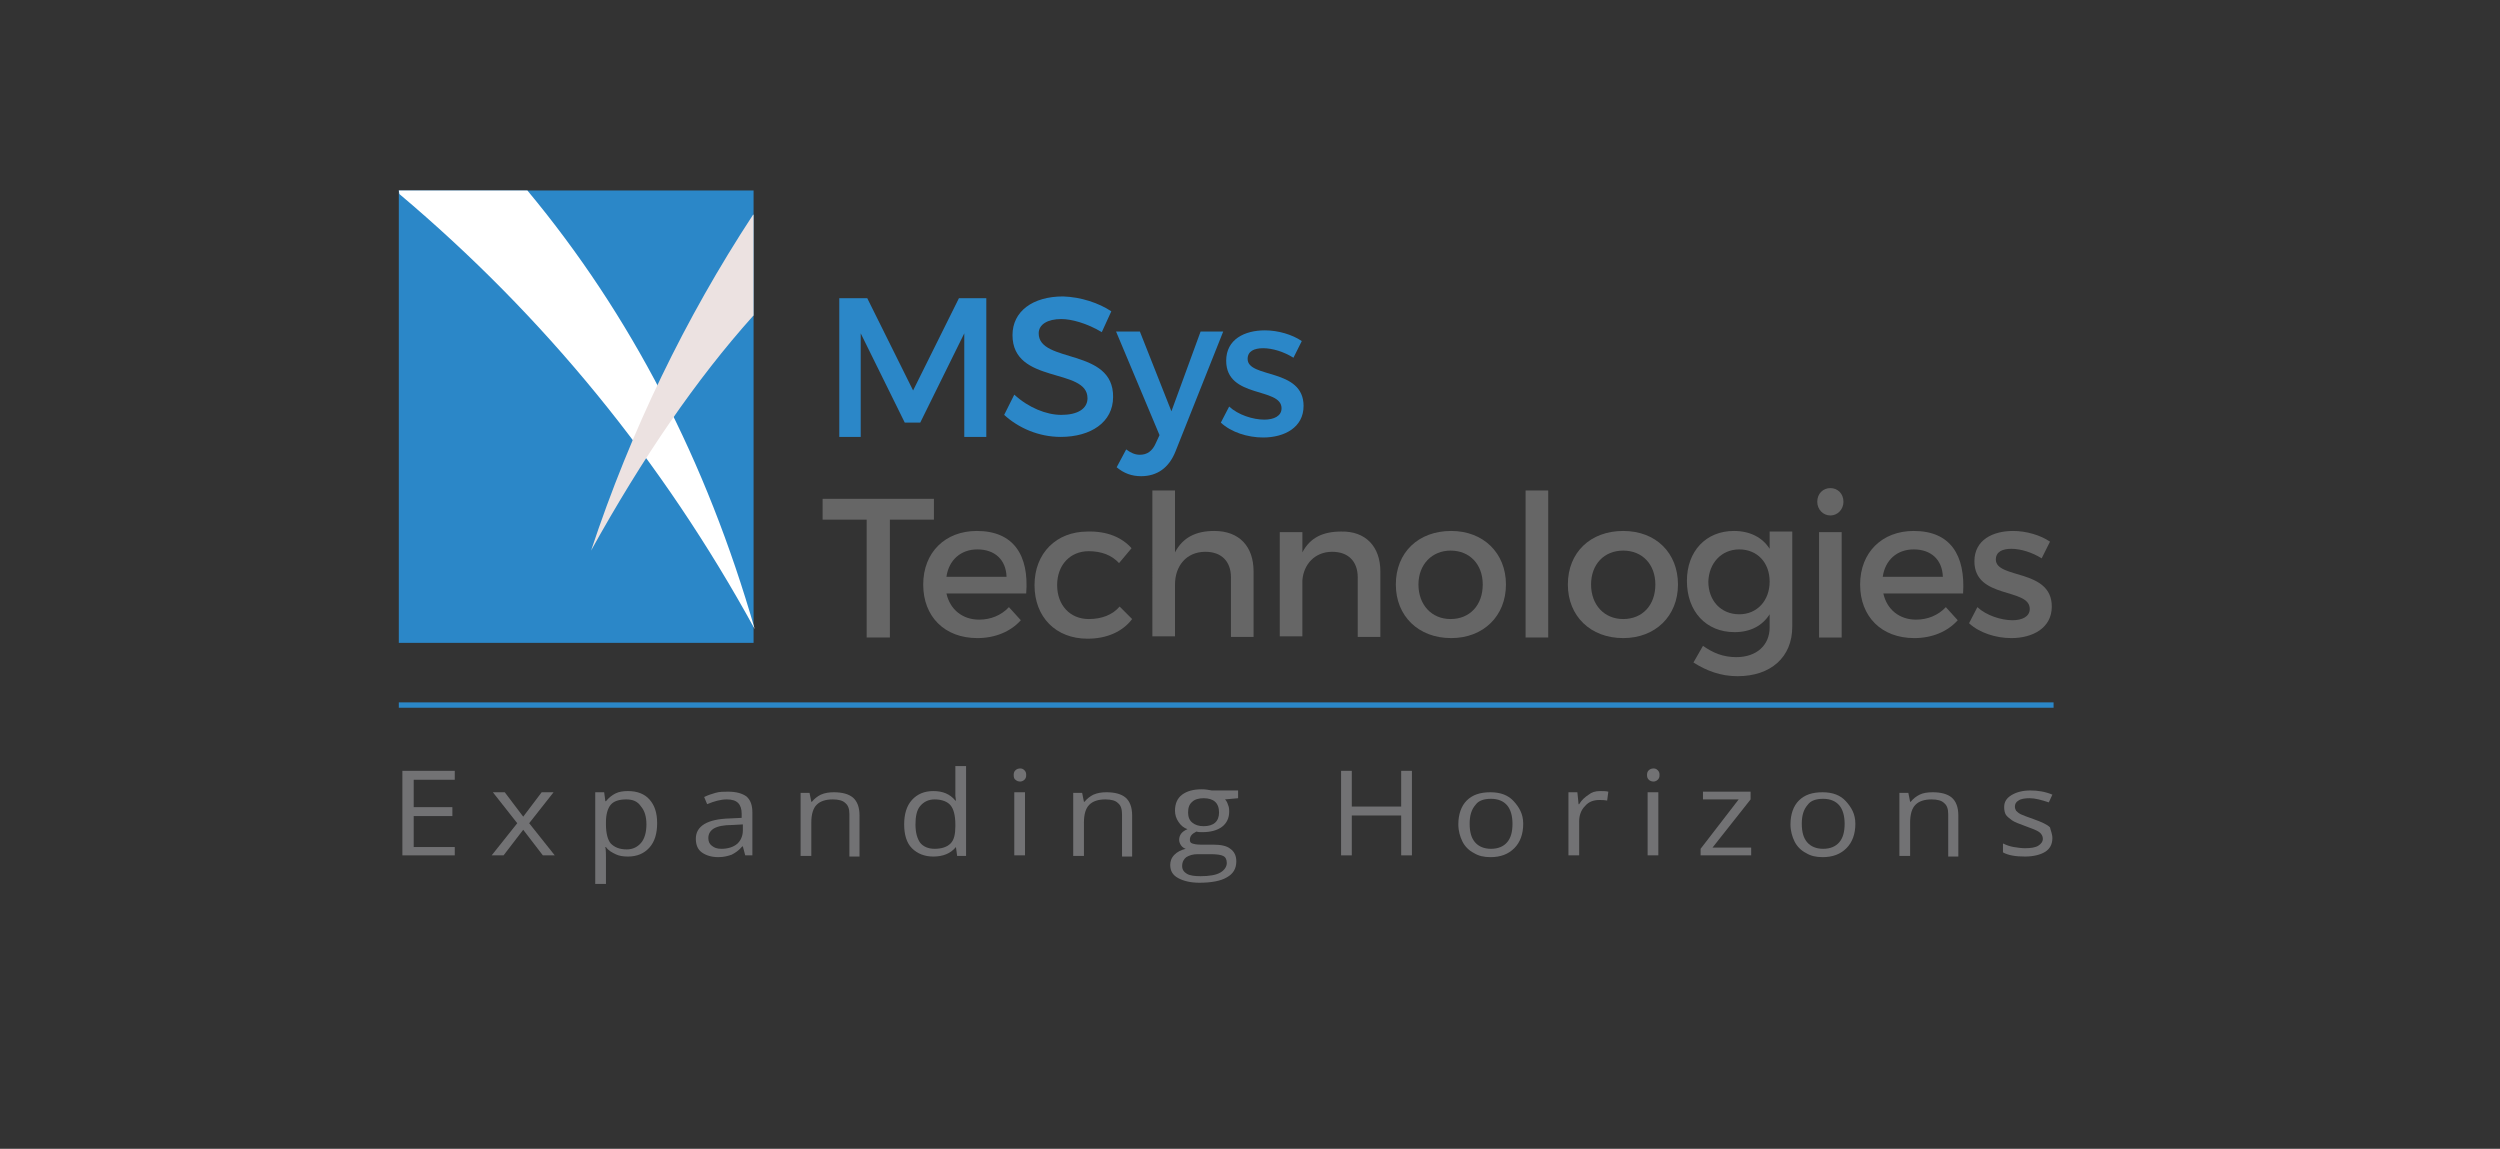 <?xml version="1.0" encoding="utf-8"?>
<!-- Generator: Adobe Illustrator 22.1.0, SVG Export Plug-In . SVG Version: 6.00 Build 0)  -->
<svg version="1.1" xmlns="http://www.w3.org/2000/svg" xmlns:xlink="http://www.w3.org/1999/xlink" x="0px" y="0px"
	 viewBox="0 0 420 193" style="enable-background:new 0 0 420 193;" xml:space="preserve">
<rect x="0" y="0" width="420" height="193" fill="#333333" stroke="none"/>
<style type="text/css">
	.st0{fill:#2B87C8;}
	.st1{fill:#666666;}
	.st2{fill:#727274;}
	.st3{fill-rule:evenodd;clip-rule:evenodd;fill:#2B87C8;}
	.st4{fill-rule:evenodd;clip-rule:evenodd;fill:#FFFFFF;}
	.st5{fill-rule:evenodd;clip-rule:evenodd;fill:#ECE2E1;}
</style>
<g id="MSys_x0D_Technologies">
	<g>
		<path class="st0" d="M162,73.4l0-17.4l-7.4,15H152l-7.4-15v17.4H141V50.1h4.7l7.7,15.5l7.7-15.5h4.6v23.3H162z"/>
		<path class="st0" d="M186.7,52.3l-1.6,3.5c-2.5-1.5-5.1-2.2-6.8-2.2c-2.3,0-3.8,0.9-3.8,2.4c0,5.1,12.6,2.4,12.5,10.7
			c0,4.2-3.7,6.7-8.8,6.7c-3.7,0-7.1-1.5-9.5-3.7l1.7-3.4c2.4,2.2,5.4,3.4,7.9,3.4c2.7,0,4.4-1,4.4-2.8c0-5.2-12.6-2.3-12.6-10.6
			c0-4,3.4-6.5,8.5-6.5C181.6,49.9,184.6,50.9,186.7,52.3z"/>
		<path class="st0" d="M197.5,75.8c-1.1,2.8-3.1,4.2-5.8,4.2c-1.6,0-2.9-0.5-4.1-1.5l1.6-3c0.8,0.6,1.5,0.9,2.3,0.9
			c1.2,0,2.1-0.6,2.7-2l0.6-1.3l-7.3-17.4h4l5.3,13.4l4.9-13.4h3.8L197.5,75.8z"/>
		<path class="st0" d="M218.7,57.3l-1.4,2.8c-1.6-1-3.5-1.6-5.1-1.6c-1.5,0-2.6,0.5-2.6,1.8c0,3.3,9.4,1.5,9.4,7.9
			c0,3.6-3.2,5.3-6.8,5.3c-2.6,0-5.4-0.9-7.1-2.5l1.4-2.7c1.5,1.4,4,2.2,5.9,2.2c1.6,0,2.9-0.6,2.9-1.9c0-3.6-9.3-1.6-9.3-8
			c0-3.6,3.1-5.1,6.5-5.1C214.7,55.5,217.1,56.2,218.7,57.3z"/>
		<path class="st1" d="M149.5,87.3v19.8h-3.9V87.3h-7.4v-3.5h18.7v3.5H149.5z"/>
		<path class="st1" d="M172.4,99.7H159c0.6,2.7,2.7,4.4,5.5,4.4c1.9,0,3.7-0.7,5-2.1l2,2.2c-1.7,1.9-4.3,3-7.3,3
			c-5.5,0-9.1-3.6-9.1-9c0-5.4,3.7-9,9-9C170.3,89.2,172.9,93.3,172.4,99.7z M169.1,96.9c-0.1-2.9-2-4.6-4.9-4.6
			c-2.8,0-4.8,1.8-5.2,4.6H169.1z"/>
		<path class="st1" d="M190.1,92.1l-2.1,2.5c-1.2-1.3-2.9-2-5.1-2c-3.1,0-5.3,2.3-5.3,5.7c0,3.4,2.2,5.7,5.3,5.7
			c2.2,0,4-0.7,5.2-2.1l2.1,2.1c-1.6,2.1-4.2,3.3-7.5,3.3c-5.3,0-8.9-3.6-8.9-9c0-5.4,3.7-9,8.9-9C186,89.2,188.5,90.3,190.1,92.1z"
			/>
		<path class="st1" d="M210.6,96v11h-3.8v-10c0-2.7-1.6-4.3-4.3-4.3c-3.2,0-5.1,2.4-5.1,5.5v8.7h-3.8V82.4h3.8v10.4
			c1.3-2.5,3.5-3.6,6.6-3.6C208.2,89.2,210.6,91.8,210.6,96z"/>
		<path class="st1" d="M231.9,96v11h-3.8v-10c0-2.7-1.6-4.3-4.3-4.3c-2.9,0-4.8,2.1-5,4.8v9.4h-3.8V89.4h3.8v3.4
			c1.3-2.5,3.5-3.5,6.5-3.5C229.4,89.2,231.9,91.8,231.9,96z"/>
		<path class="st1" d="M253,98.2c0,5.3-3.8,9-9.2,9c-5.5,0-9.3-3.7-9.3-9c0-5.4,3.8-9,9.3-9C249.2,89.2,253,92.9,253,98.2z
			 M238.3,98.2c0,3.4,2.2,5.8,5.4,5.8c3.2,0,5.4-2.3,5.4-5.8c0-3.4-2.2-5.7-5.4-5.7C240.6,92.5,238.3,94.8,238.3,98.2z"/>
		<path class="st1" d="M256.3,107.1V82.4h3.8v24.7H256.3z"/>
		<path class="st1" d="M281.9,98.2c0,5.3-3.8,9-9.2,9c-5.5,0-9.3-3.7-9.3-9c0-5.4,3.8-9,9.3-9C278.2,89.2,281.9,92.9,281.9,98.2z
			 M267.3,98.2c0,3.4,2.2,5.8,5.4,5.8c3.2,0,5.4-2.3,5.4-5.8c0-3.4-2.2-5.7-5.4-5.7C269.5,92.5,267.3,94.8,267.3,98.2z"/>
		<path class="st1" d="M301.1,105.3c0,5.1-3.6,8.3-9.2,8.3c-2.8,0-5.2-0.9-7.4-2.3l1.6-2.8c1.7,1.2,3.4,1.9,5.6,1.9
			c3.4,0,5.6-2,5.6-5v-2.2c-1.2,1.9-3.2,3-5.9,3c-4.8,0-8-3.5-8-8.6c0-5,3.2-8.4,7.9-8.4c2.7,0,4.8,1.1,6,3v-2.9h3.8V105.3z
			 M297.3,97.7c0-3.2-2.1-5.4-5.1-5.4c-3,0-5.1,2.3-5.2,5.4c0,3.2,2.1,5.5,5.2,5.5C295.2,103.2,297.3,100.9,297.3,97.7z"/>
		<path class="st1" d="M309.7,84.3c0,1.3-1,2.3-2.2,2.3s-2.2-1-2.2-2.3c0-1.4,1-2.3,2.2-2.3S309.7,82.9,309.7,84.3z M305.6,107.1
			V89.4h3.8v17.7H305.6z"/>
		<path class="st1" d="M329.8,99.7h-13.4c0.6,2.7,2.7,4.4,5.5,4.4c1.9,0,3.7-0.7,5-2.1l2,2.2c-1.7,1.9-4.3,3-7.3,3
			c-5.5,0-9.1-3.6-9.1-9c0-5.4,3.7-9,9-9C327.7,89.2,330.2,93.3,329.8,99.7z M326.4,96.9c-0.1-2.9-2-4.6-4.9-4.6
			c-2.8,0-4.8,1.8-5.2,4.6H326.4z"/>
		<path class="st1" d="M344.4,91l-1.4,2.8c-1.6-1-3.5-1.6-5.1-1.6c-1.5,0-2.6,0.5-2.6,1.8c0,3.3,9.4,1.5,9.4,7.9
			c0,3.6-3.2,5.3-6.8,5.3c-2.6,0-5.4-0.9-7.1-2.5l1.4-2.7c1.5,1.4,4,2.2,5.9,2.2c1.6,0,2.9-0.6,2.9-1.9c0-3.6-9.3-1.6-9.3-8
			c0-3.6,3.1-5.1,6.5-5.1C340.4,89.2,342.8,89.9,344.4,91z"/>
	</g>
</g>
<g id="Expanding_Horizons">
	<g>
		<path class="st2" d="M76.4,143.7h-8.8v-14.2h8.8v1.5h-6.9v4.6H76v1.5h-6.5v5.2h6.9V143.7z"/>
		<path class="st2" d="M86.9,138.3l-4.1-5.2h2l3.1,4.1l3.1-4.1h2l-4.1,5.2l4.3,5.4h-2l-3.3-4.3l-3.3,4.3h-2L86.9,138.3z"/>
		<path class="st2" d="M105.5,143.9c-0.8,0-1.5-0.1-2.1-0.4c-0.6-0.3-1.2-0.6-1.6-1.2h-0.1c0.1,0.6,0.1,1.2,0.1,1.8v4.4H100v-15.4
			h1.5l0.2,1.5h0.1c0.5-0.6,1-1,1.6-1.3c0.6-0.3,1.3-0.4,2.1-0.4c1.6,0,2.8,0.5,3.6,1.4c0.9,1,1.3,2.3,1.3,4c0,1.7-0.4,3.1-1.3,4.1
			C108.2,143.4,107,143.9,105.5,143.9z M105.2,134.3c-1.2,0-2.1,0.3-2.6,0.9c-0.5,0.6-0.8,1.6-0.8,2.9v0.4c0,1.5,0.3,2.6,0.8,3.2
			c0.6,0.6,1.4,1,2.7,1c1,0,1.8-0.4,2.4-1.1c0.6-0.7,0.9-1.8,0.9-3.1c0-1.3-0.3-2.3-0.9-3C107.1,134.6,106.3,134.3,105.2,134.3z"/>
		<path class="st2" d="M125.2,143.7l-0.4-1.5h-0.1c-0.6,0.7-1.2,1.1-1.8,1.4c-0.6,0.2-1.3,0.4-2.2,0.4c-1.2,0-2.1-0.3-2.8-0.8
			c-0.7-0.5-1-1.3-1-2.3c0-2.1,1.9-3.3,5.7-3.4l2-0.1v-0.7c0-0.8-0.2-1.4-0.6-1.8c-0.4-0.4-1-0.6-1.9-0.6c-1,0-2.1,0.3-3.3,0.8
			l-0.5-1.2c0.6-0.3,1.2-0.5,1.9-0.7c0.7-0.2,1.4-0.2,2.1-0.2c1.4,0,2.4,0.3,3.1,0.8c0.7,0.6,1,1.5,1,2.7v7.2H125.2z M121.2,142.6
			c1.1,0,2-0.3,2.6-0.8c0.6-0.5,1-1.3,1-2.3v-1l-1.8,0.1c-1.4,0-2.4,0.2-3.1,0.6c-0.6,0.4-0.9,0.9-0.9,1.6c0,0.6,0.2,1,0.6,1.3
			S120.4,142.6,121.2,142.6z"/>
		<path class="st2" d="M142.7,143.7v-6.9c0-0.9-0.2-1.5-0.7-1.9c-0.4-0.4-1.1-0.6-2.1-0.6c-1.2,0-2.1,0.3-2.7,0.9
			c-0.6,0.6-0.9,1.6-0.9,3v5.6h-1.8v-10.6h1.5l0.3,1.5h0.1c0.4-0.5,0.9-0.9,1.5-1.2c0.7-0.3,1.4-0.4,2.2-0.4c1.4,0,2.5,0.3,3.2,0.9
			c0.7,0.6,1.1,1.6,1.1,3v6.9H142.7z"/>
		<path class="st2" d="M160.6,142.3L160.6,142.3c-0.9,1.1-2.2,1.6-3.8,1.6c-1.5,0-2.7-0.5-3.6-1.4s-1.3-2.3-1.3-4s0.4-3.1,1.3-4.1
			c0.9-1,2.1-1.5,3.6-1.5c1.6,0,2.8,0.5,3.7,1.6h0.1l-0.1-0.8l0-0.7v-4.3h1.8v15.1h-1.5L160.6,142.3z M157,142.6
			c1.2,0,2.1-0.3,2.7-0.9s0.8-1.6,0.8-2.9v-0.3c0-1.5-0.3-2.6-0.8-3.2s-1.4-1-2.7-1c-1,0-1.8,0.4-2.4,1.1c-0.6,0.7-0.8,1.8-0.8,3.1
			c0,1.4,0.3,2.4,0.8,3.1C155.1,142.2,155.9,142.6,157,142.6z"/>
		<path class="st2" d="M170.3,130.2c0-0.4,0.1-0.6,0.3-0.8c0.2-0.2,0.5-0.3,0.8-0.3c0.3,0,0.5,0.1,0.7,0.3c0.2,0.2,0.3,0.4,0.3,0.8
			c0,0.4-0.1,0.6-0.3,0.8c-0.2,0.2-0.5,0.3-0.7,0.3c-0.3,0-0.6-0.1-0.8-0.3C170.4,130.9,170.3,130.6,170.3,130.2z M172.2,143.7h-1.8
			v-10.6h1.8V143.7z"/>
		<path class="st2" d="M188.5,143.7v-6.9c0-0.9-0.2-1.5-0.7-1.9c-0.4-0.4-1.1-0.6-2.1-0.6c-1.2,0-2.1,0.3-2.7,0.9
			c-0.6,0.6-0.9,1.6-0.9,3v5.6h-1.8v-10.6h1.5l0.3,1.5h0.1c0.4-0.5,0.9-0.9,1.5-1.2c0.7-0.3,1.4-0.4,2.2-0.4c1.4,0,2.5,0.3,3.2,0.9
			c0.7,0.6,1.1,1.6,1.1,3v6.9H188.5z"/>
		<path class="st2" d="M208,133.1v1l-2.2,0.2c0.2,0.2,0.4,0.5,0.5,0.9c0.2,0.4,0.2,0.8,0.2,1.2c0,1-0.4,1.9-1.2,2.5
			c-0.8,0.6-1.9,0.9-3.3,0.9c-0.4,0-0.7,0-1-0.1c-0.8,0.4-1.1,0.8-1.1,1.4c0,0.3,0.1,0.5,0.4,0.6s0.7,0.2,1.4,0.2h2.1
			c1.3,0,2.3,0.2,2.9,0.7c0.7,0.5,1,1.2,1,2.1c0,1.2-0.5,2.1-1.6,2.7c-1,0.6-2.6,0.9-4.6,0.9c-1.5,0-2.7-0.3-3.6-0.8
			s-1.3-1.2-1.3-2.2c0-0.6,0.2-1.2,0.7-1.7c0.5-0.5,1.1-0.8,1.9-1c-0.3-0.1-0.6-0.3-0.8-0.6c-0.2-0.3-0.3-0.6-0.3-0.9
			c0-0.4,0.1-0.7,0.3-1c0.2-0.3,0.6-0.6,1.1-0.8c-0.6-0.2-1.1-0.6-1.5-1.2s-0.6-1.2-0.6-1.9c0-1.2,0.4-2.1,1.2-2.7
			c0.8-0.6,1.9-0.9,3.3-0.9c0.6,0,1.2,0.1,1.7,0.2H208z M198.6,145.5c0,0.6,0.3,1,0.8,1.3c0.5,0.3,1.3,0.4,2.3,0.4
			c1.5,0,2.6-0.2,3.3-0.6c0.7-0.4,1.1-1,1.1-1.6c0-0.6-0.2-1-0.6-1.2s-1.1-0.3-2.2-0.3h-2.1c-0.8,0-1.4,0.2-1.9,0.5
			C198.9,144.3,198.6,144.8,198.6,145.5z M199.6,136.5c0,0.7,0.2,1.3,0.7,1.7c0.5,0.4,1.1,0.6,1.9,0.6c1.7,0,2.6-0.8,2.6-2.3
			c0-1.6-0.9-2.4-2.6-2.4c-0.8,0-1.5,0.2-1.9,0.6C199.8,135.1,199.6,135.7,199.6,136.5z"/>
		<path class="st2" d="M237.2,143.7h-1.8V137h-8.3v6.7h-1.8v-14.2h1.8v6h8.3v-6h1.8V143.7z"/>
		<path class="st2" d="M255.9,138.4c0,1.7-0.5,3.1-1.5,4.1c-1,1-2.3,1.5-4,1.5c-1.1,0-2-0.2-2.8-0.7c-0.8-0.4-1.5-1.1-1.9-1.9
			c-0.4-0.8-0.7-1.8-0.7-2.9c0-1.7,0.5-3.1,1.4-4c1-1,2.3-1.4,4-1.4c1.7,0,3,0.5,3.9,1.5S255.9,136.7,255.9,138.4z M246.9,138.4
			c0,1.4,0.3,2.4,0.9,3.1c0.6,0.7,1.5,1.1,2.7,1.1c1.2,0,2.1-0.4,2.7-1.1c0.6-0.7,0.9-1.7,0.9-3.1c0-1.3-0.3-2.4-0.9-3.1
			c-0.6-0.7-1.5-1.1-2.7-1.1c-1.2,0-2.1,0.3-2.6,1C247.2,136,246.9,137,246.9,138.4z"/>
		<path class="st2" d="M268.8,132.9c0.5,0,1,0,1.4,0.1l-0.2,1.5c-0.5-0.1-0.9-0.1-1.3-0.1c-1,0-1.8,0.3-2.4,1c-0.7,0.7-1,1.6-1,2.6
			v5.7h-1.8v-10.6h1.5l0.2,2h0.1c0.4-0.7,1-1.2,1.6-1.6C267.4,133.1,268,132.9,268.8,132.9z"/>
		<path class="st2" d="M276.7,130.2c0-0.4,0.1-0.6,0.3-0.8c0.2-0.2,0.5-0.3,0.8-0.3c0.3,0,0.5,0.1,0.7,0.3c0.2,0.2,0.3,0.4,0.3,0.8
			c0,0.4-0.1,0.6-0.3,0.8s-0.5,0.3-0.7,0.3c-0.3,0-0.6-0.1-0.8-0.3S276.7,130.6,276.7,130.2z M278.6,143.7h-1.8v-10.6h1.8V143.7z"/>
		<path class="st2" d="M294.3,143.7h-8.6v-1.1l6.4-8.3h-6v-1.3h8v1.3l-6.4,8.1h6.5V143.7z"/>
		<path class="st2" d="M311.7,138.4c0,1.7-0.5,3.1-1.5,4.1c-1,1-2.3,1.5-4,1.5c-1.1,0-2-0.2-2.8-0.7c-0.8-0.4-1.5-1.1-1.9-1.9
			c-0.4-0.8-0.7-1.8-0.7-2.9c0-1.7,0.5-3.1,1.4-4c1-1,2.3-1.4,4-1.4c1.7,0,3,0.5,3.9,1.5S311.7,136.7,311.7,138.4z M302.7,138.4
			c0,1.4,0.3,2.4,0.9,3.1c0.6,0.7,1.5,1.1,2.7,1.1c1.2,0,2.1-0.4,2.7-1.1c0.6-0.7,0.9-1.7,0.9-3.1c0-1.3-0.3-2.4-0.9-3.1
			c-0.6-0.7-1.5-1.1-2.7-1.1c-1.2,0-2.1,0.3-2.6,1C303,136,302.7,137,302.7,138.4z"/>
		<path class="st2" d="M327.3,143.7v-6.9c0-0.9-0.2-1.5-0.7-1.9c-0.4-0.4-1.1-0.6-2.1-0.6c-1.2,0-2.1,0.3-2.7,0.9s-0.9,1.6-0.9,3
			v5.6h-1.8v-10.6h1.5l0.3,1.5h0.1c0.4-0.5,0.9-0.9,1.5-1.2s1.4-0.4,2.2-0.4c1.4,0,2.5,0.3,3.2,0.9c0.7,0.6,1.1,1.6,1.1,3v6.9H327.3
			z"/>
		<path class="st2" d="M344.8,140.8c0,1-0.4,1.8-1.2,2.3s-2,0.8-3.4,0.8c-1.6,0-2.8-0.2-3.7-0.7v-1.5c0.6,0.3,1.2,0.5,1.8,0.6
			s1.3,0.2,1.9,0.2c0.9,0,1.7-0.1,2.2-0.4c0.5-0.3,0.8-0.7,0.8-1.2c0-0.4-0.2-0.8-0.6-1.1s-1.2-0.6-2.3-1c-1.1-0.4-1.9-0.7-2.3-1
			s-0.8-0.6-1-0.9c-0.2-0.3-0.3-0.8-0.3-1.3c0-0.9,0.4-1.5,1.2-2c0.8-0.5,1.9-0.8,3.2-0.8c1.3,0,2.5,0.2,3.7,0.7l-0.6,1.3
			c-1.2-0.4-2.3-0.7-3.2-0.7c-0.8,0-1.5,0.1-1.9,0.4c-0.4,0.2-0.6,0.6-0.6,1c0,0.3,0.1,0.5,0.2,0.7c0.2,0.2,0.4,0.4,0.8,0.6
			c0.4,0.2,1,0.4,2.1,0.8c1.4,0.5,2.3,0.9,2.8,1.4C344.5,139.5,344.8,140.1,344.8,140.8z"/>
	</g>
</g>
<g id="Layer_7">
	<rect x="67" y="118" class="st0" width="278" height="0.9"/>
</g>
<g id="Layer_6">
	<g>
		<rect x="67" y="32" class="st3" width="59.6" height="76"/>
		<path class="st4" d="M67.1,32.6C67.1,32.6,67,32.5,67.1,32.6L67,32h21.6c17.4,20.9,30.1,45.5,38.2,73.7
			C111.3,77.4,91.4,53.1,67.1,32.6z"/>
		<path class="st5" d="M126.6,36v17c0,0-0.1,0.1-0.1,0.1c-9.5,10.6-18.5,23.7-27.2,39.4c6.7-20.2,15.8-39,27.2-56.4
			C126.6,36.1,126.6,36,126.6,36z"/>
	</g>
</g>
</svg>
